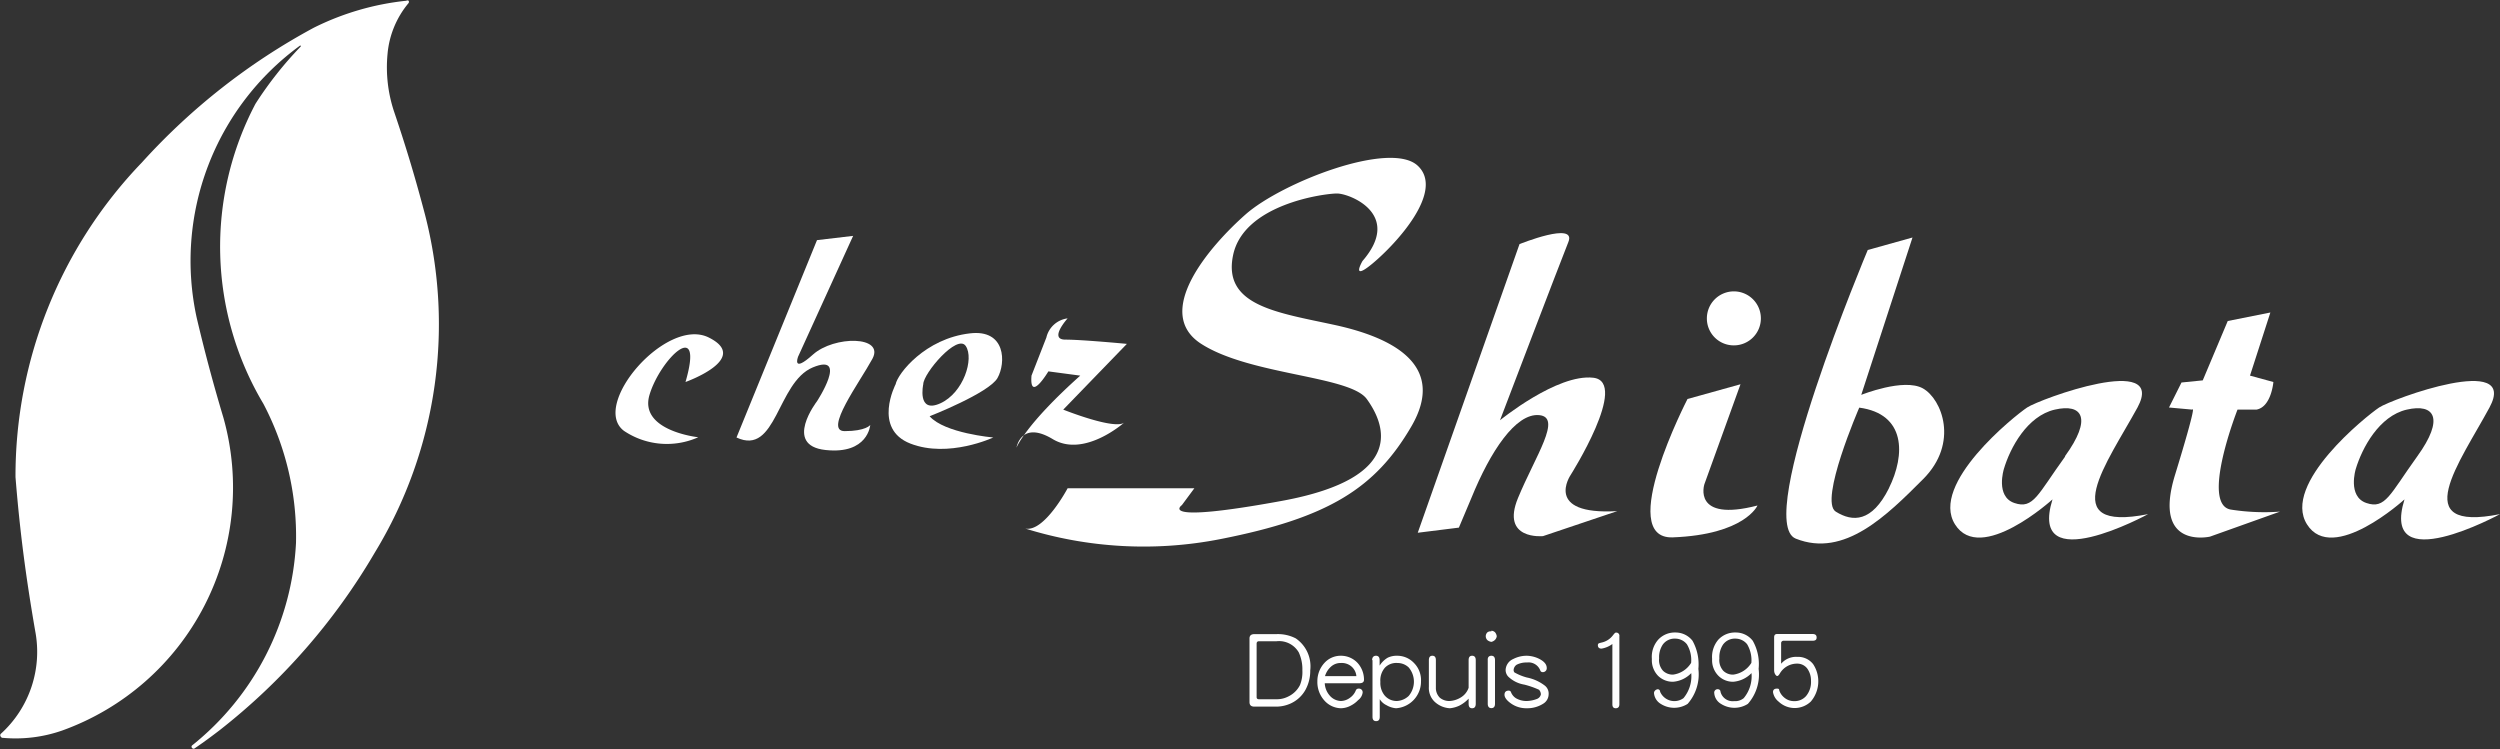 <svg xmlns="http://www.w3.org/2000/svg" viewBox="0 0 200 59.92"><rect x="0" y="0" width="200" height="59.92" fill="#333333" stroke="none"/><defs><style>.cls-1{fill:#fff;}</style></defs><title>アセット 1</title><g id="レイヤー_2" data-name="レイヤー 2"><g id="レイヤー_1-2" data-name="レイヤー 1"><path class="cls-1" d="M11.35,13A36.18,36.18,0,0,0,1.24,38.17c.35,4.36.83,8,1.58,12.33A8.85,8.85,0,0,1,.06,58.71a.17.17,0,0,0,0,.22.2.2,0,0,0,.2.1,11.3,11.3,0,0,0,4.72-.59,20.66,20.66,0,0,0,12.9-25c-.83-2.78-1.47-5.16-2.14-8A21.31,21.31,0,0,1,24,3.65a0,0,0,0,1,.06,0s0,0,0,.07A29.44,29.44,0,0,0,20.44,8.3a24.53,24.53,0,0,0,.63,24,22.77,22.77,0,0,1,2.61,11.14,22.18,22.18,0,0,1-8.32,16.2.14.14,0,0,0,0,.19.16.16,0,0,0,.18.06c.71-.48,1.29-.91,2-1.45A50.27,50.27,0,0,0,30,44.18a35.11,35.11,0,0,0,3.87-27.5c-.74-2.78-1.45-5.11-2.37-7.83A11.21,11.21,0,0,1,31,4.35,7.35,7.35,0,0,1,32.69.24a.18.18,0,0,0,0-.18.18.18,0,0,0-.19,0A21.57,21.57,0,0,0,25.1,2.22,51.44,51.44,0,0,0,11.35,13Z"/><path class="cls-1" d="M54.84,30.56S60.1,28.69,56.7,27s-9.5,5.43-6.78,7.47a6.15,6.15,0,0,0,5.94.51s-4.76-.51-3.9-3.39S56.37,25.3,54.84,30.56Z"/><path class="cls-1" d="M58.92,35l6.44-15.79,2.89-.34-4.41,9.68s-.51,1.35,1.19-.18,5.77-1.52,4.76.34-3.92,5.78-2.22,5.78S69.62,34,69.62,34s-.17,2.37-3.58,2-.68-3.9-.68-3.9,2.55-3.9-.33-2.71S62.14,36.51,58.92,35Z"/><path class="cls-1" d="M83.71,27a2,2,0,0,1,1.7-1.53s-1.54,1.7-.18,1.7,4.92.34,4.92.34l-5.09,5.26s4.25,1.7,4.92,1c0,0-3.22,2.89-5.76,1.36s-2.9.68-2.9.68S82,34,86.42,30.05l-2.55-.34s-1.53,2.56-1.35.34Z"/><path class="cls-1" d="M109,20.88s-1,1.71.84.17,5.77-5.77,3.57-7.8-10.87,1.35-13.76,3.9S92.19,25,96.1,27.51s11.88,2.54,13.24,4.41,3.4,6.28-6.79,8.15-8,.34-8,.34l1-1.35H85.41s-1.88,3.56-3.4,3.22a31.83,31.83,0,0,0,15.61.85c8.66-1.7,12.4-4.07,15.28-9S111.38,27,106.79,26s-9-1.53-8.14-5.6,7.29-4.92,8.31-4.92S112.23,17.15,109,20.88Z"/><path class="cls-1" d="M113.42,42.62l8.14-23.09s4.59-1.86,3.91-.17S120,33.62,120,33.62s4.58-3.74,7.47-3.4S125.65,38,125.65,38s-2.21,3.23,3.73,2.89l-5.94,2s-3.4.34-2-3.05,3.56-6.46,1.69-6.63-3.9,2.89-5.42,6.63l-1,2.37Z"/><path class="cls-1" d="M135,31.92l4.24-1.18-2.89,8s-1,3.06,4.25,1.7c0,0-1,2.33-6.79,2.55C129.21,43.13,135,31.92,135,31.92Z"/><path class="cls-1" d="M138.71,27.63a2.16,2.16,0,1,0-2.16-2.16A2.15,2.15,0,0,0,138.71,27.63Z"/><path class="cls-1" d="M175.39,32.77l-1.87-.17,1-2,1.7-.17,2-4.75,3.41-.68L180,30.05l1.87.51s-.16,2-1.36,2.21H179s-3,7.64-.51,8a17.25,17.25,0,0,0,3.91.16l-5.6,2S172.16,44,174,38,175.39,32.77,175.39,32.77Z"/><path class="cls-1" d="M77.59,26.67c-3.57.41-5.77,3.21-5.94,4.07,0,0-1.86,3.57,1.19,4.75S79.46,35,79.46,35s-3.9-.34-5.09-1.7c0,0,4.75-1.86,5.43-3.06S80.48,26.32,77.59,26.67Zm-2.37,5.6c-1.88.84-1.36-1.53-1.36-1.53,0-.86,2.72-4.07,3.4-3.06S77.09,31.42,75.22,32.27Z"/><path class="cls-1" d="M153.83,31.07c-1.53-.85-4.93.52-4.93.52L153,19l-3.58,1s-9.15,21.73-5.76,23.09c3.89,1.56,7.3-1.87,10.19-4.76S155.35,31.92,153.83,31.07Zm-2.72,8c-1.36,2.71-2.89,2.71-4.25,1.86s1.88-8.32,1.88-8.32C152.46,33.11,152.45,36.36,151.11,39.06Z"/><path class="cls-1" d="M171,32.6c2.38-4.41-7.81-.68-8.83,0s-7.8,6.11-5.77,9.35,7.8-2,7.8-2c-2,6.44,7.65,1.18,7.65,1.18C164.35,42.62,168.59,37,171,32.6Zm-5.78,3.91c-2.21,3.05-2.54,4.25-4.07,3.73s-.84-2.72-.84-2.72c.5-1.69,1.86-4.24,4.07-4.75S167.41,33.45,165.19,36.51Z"/><path class="cls-1" d="M199.16,32.6c2.38-4.41-7.81-.68-8.83,0s-7.81,6.11-5.77,9.35,7.8-2,7.8-2c-2,6.44,7.64,1.18,7.64,1.18C192.54,42.62,196.78,37,199.16,32.6Zm-5.78,3.91c-2.2,3.05-2.54,4.25-4.07,3.73s-.85-2.72-.85-2.72c.51-1.69,1.87-4.24,4.08-4.75S195.59,33.45,193.38,36.51Z"/><path class="cls-1" d="M100.72,55.94c-.13,0-.19-.06-.19-.17V51.5c0-.13.06-.2.19-.2h1.4a1.82,1.82,0,0,1,1.78.89,3.21,3.21,0,0,1,.29,1.44A2.78,2.78,0,0,1,104,54.8a2,2,0,0,1-.9.9,2,2,0,0,1-.93.24Zm-.37-5.21c-.26,0-.39.12-.39.34v5.1q0,.36.39.36h1.77a2.81,2.81,0,0,0,1.13-.25,2.57,2.57,0,0,0,1.18-1.08,3.18,3.18,0,0,0,.39-1.57,2.71,2.71,0,0,0-1.16-2.56,3.11,3.11,0,0,0-1.54-.34Z"/><path class="cls-1" d="M106.46,53.35a1.14,1.14,0,0,1,.81-.31,1.18,1.18,0,0,1,.88.31,1.14,1.14,0,0,1,.36.74s0,0-.1,0H106A1.63,1.63,0,0,1,106.46,53.35Zm-.52-.3a2.15,2.15,0,0,0-.55,1.45,2.2,2.2,0,0,0,.55,1.53,1.82,1.82,0,0,0,1.33.63,1.73,1.73,0,0,0,.81-.22,2.12,2.12,0,0,0,.57-.43.9.9,0,0,0,.36-.59.29.29,0,0,0-.31-.33.23.23,0,0,0-.23.13,1.3,1.3,0,0,1-.47.6,1.25,1.25,0,0,1-.73.26,1.23,1.23,0,0,1-.93-.48,1.61,1.61,0,0,1-.36-.94h2.77c.26,0,.38-.11.37-.3a2,2,0,0,0-.5-1.31,1.81,1.81,0,0,0-1.35-.59A1.75,1.75,0,0,0,105.94,53.05Z"/><path class="cls-1" d="M110.8,53.41a1.26,1.26,0,0,1,1-.37,1.29,1.29,0,0,1,.89.35,1.76,1.76,0,0,1,0,2.29,1.48,1.48,0,0,1-.94.4,1.25,1.25,0,0,1-1-.47,1.58,1.58,0,0,1-.32-1.06A1.54,1.54,0,0,1,110.8,53.41Zm-1-.6v4.53c0,.23.09.35.29.35s.29-.12.29-.35V55.93a1.24,1.24,0,0,0,.53.48,1.79,1.79,0,0,0,.77.25,2.14,2.14,0,0,0,2-2.16,1.94,1.94,0,0,0-.57-1.47,1.84,1.84,0,0,0-1.34-.57,1.65,1.65,0,0,0-.76.16,1.93,1.93,0,0,0-.64.63v-.44c0-.23-.1-.35-.29-.35S109.77,52.58,109.77,52.81Z"/><path class="cls-1" d="M114.59,52.46c.19,0,.28.12.28.35V55a1.1,1.1,0,0,0,.31.81,1.17,1.17,0,0,0,.81.27,1.92,1.92,0,0,0,.9-.3,1.44,1.44,0,0,0,.6-.76V52.81c0-.23.09-.35.28-.35s.29.12.29.35V56.3c0,.23-.09.36-.29.36s-.28-.13-.28-.36v-.41a2.66,2.66,0,0,1-.76.57,2.28,2.28,0,0,1-.74.2,1.93,1.93,0,0,1-1.25-.55,1.52,1.52,0,0,1-.43-1.16V52.81C114.31,52.58,114.4,52.46,114.59,52.46Z"/><path class="cls-1" d="M119.31,52.46c.19,0,.29.12.29.35V56.3c0,.23-.1.35-.29.35s-.29-.12-.29-.35V52.81C119,52.58,119.12,52.46,119.31,52.46Zm0-2a.44.44,0,0,1,.29.12.62.62,0,0,1,.14.32.5.5,0,0,1-.14.29.6.6,0,0,1-.29.16.67.67,0,0,1-.32-.14.46.46,0,0,1-.13-.31.44.44,0,0,1,.13-.31A.42.42,0,0,1,119.31,50.51Z"/><path class="cls-1" d="M122.14,52.46a2.33,2.33,0,0,1,1,.25c.39.2.6.44.6.73a.31.31,0,0,1-.34.33.19.19,0,0,1-.18-.14,1,1,0,0,0-1.06-.63,1.68,1.68,0,0,0-.83.18.55.55,0,0,0-.24.41.32.32,0,0,0,.06.2,4.13,4.13,0,0,0,1,.41,3.48,3.48,0,0,1,1.45.66.81.81,0,0,1,.29.69.89.89,0,0,1-.44.75,2.36,2.36,0,0,1-1.3.36,2.11,2.11,0,0,1-1.28-.39c-.34-.24-.51-.48-.51-.69s.11-.33.34-.33a.19.19,0,0,1,.19.15,1,1,0,0,0,.39.46,1.66,1.66,0,0,0,.87.22,2.45,2.45,0,0,0,.82-.17.5.5,0,0,0,.3-.36.56.56,0,0,0-.15-.37,6.9,6.9,0,0,0-1.17-.41,2.42,2.42,0,0,1-1.3-.65.78.78,0,0,1-.2-.53,1,1,0,0,1,.61-.87A2.34,2.34,0,0,1,122.14,52.46Z"/><path class="cls-1" d="M129.26,50.61a.25.25,0,0,1,.29.29v5.44c0,.21-.1.32-.29.32s-.27-.11-.27-.32V51.52a2,2,0,0,1-.87.37c-.2,0-.29-.11-.29-.27s.09-.16.27-.21a1.54,1.54,0,0,0,.93-.58C129.14,50.69,129.21,50.61,129.26,50.61Z"/><path class="cls-1" d="M133.05,53.67a1.27,1.27,0,0,1-.32-1,1.82,1.82,0,0,1,.29-1.1,1.16,1.16,0,0,1,1-.48,1.19,1.19,0,0,1,.93.45,2.43,2.43,0,0,1,.34,1.49,2,2,0,0,1-1.45.94A1.12,1.12,0,0,1,133.05,53.67Zm-.39-2.5a2.08,2.08,0,0,0-.51,1.55,1.79,1.79,0,0,0,.49,1.34,1.67,1.67,0,0,0,1.21.48,2.25,2.25,0,0,0,1.45-.69,2.74,2.74,0,0,1-.62,2,1.24,1.24,0,0,1-1.87-.51c0-.13-.1-.2-.19-.2s-.3.1-.3.31a1.11,1.11,0,0,0,.54.86,2,2,0,0,0,2.15,0,3.58,3.58,0,0,0,.86-2.8,3.87,3.87,0,0,0-.47-2.25,1.71,1.71,0,0,0-1.37-.66A1.8,1.8,0,0,0,132.66,51.17Z"/><path class="cls-1" d="M137.87,53.67a1.27,1.27,0,0,1-.32-1,1.82,1.82,0,0,1,.29-1.1,1.16,1.16,0,0,1,1-.48,1.19,1.19,0,0,1,.93.45,2.51,2.51,0,0,1,.34,1.49,2,2,0,0,1-1.45.94A1.1,1.1,0,0,1,137.87,53.67Zm-.4-2.5a2.12,2.12,0,0,0-.5,1.55,1.76,1.76,0,0,0,.5,1.34,1.64,1.64,0,0,0,1.2.48,2.29,2.29,0,0,0,1.45-.69,2.74,2.74,0,0,1-.62,2,1.07,1.07,0,0,1-.77.24,1,1,0,0,1-1.09-.75c0-.13-.11-.2-.19-.2a.27.27,0,0,0-.31.31,1.09,1.09,0,0,0,.54.86,2,2,0,0,0,2.15,0,3.55,3.55,0,0,0,.86-2.8,3.79,3.79,0,0,0-.47-2.25,1.71,1.71,0,0,0-1.37-.66A1.81,1.81,0,0,0,137.47,51.17Z"/><path class="cls-1" d="M145,50.72c.22,0,.33.09.33.28s-.11.26-.33.26H142.7a.19.19,0,0,0-.21.2V53.1a1.56,1.56,0,0,1,1.29-.55,1.52,1.52,0,0,1,1.27.58,2.49,2.49,0,0,1-.19,3,1.87,1.87,0,0,1-2.57,0,1.22,1.22,0,0,1-.45-.76c0-.18.1-.28.31-.28s.16.06.21.2a1.3,1.3,0,0,0,.41.54,1.19,1.19,0,0,0,.76.26,1.21,1.21,0,0,0,.95-.4,1.75,1.75,0,0,0,.4-1.22,1.63,1.63,0,0,0-.31-1,1,1,0,0,0-.79-.38,1.59,1.59,0,0,0-1.4.8c-.08.13-.14.19-.21.19s-.24-.17-.24-.46V51c0-.19.07-.28.25-.28Z"/></g></g></svg>